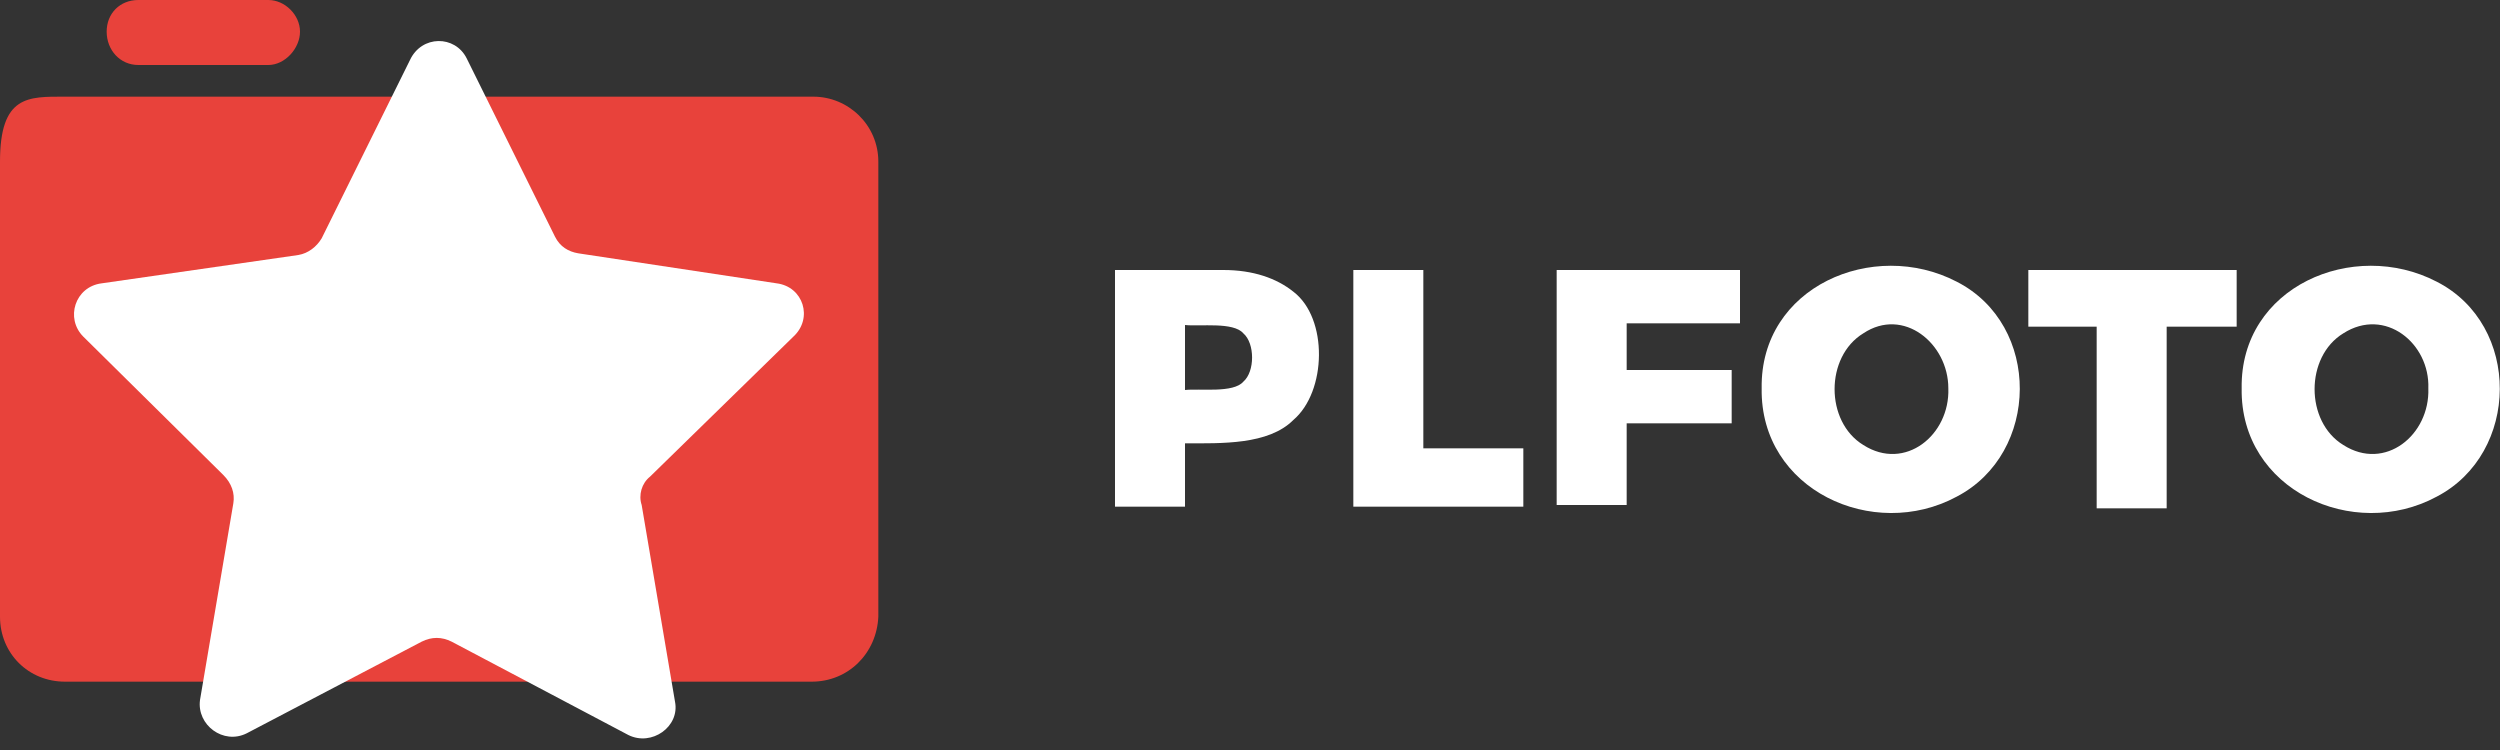 <?xml version="1.0" encoding="utf-8"?>
<!-- Generator: Adobe Illustrator 27.1.1, SVG Export Plug-In . SVG Version: 6.00 Build 0)  -->
<svg version="1.1" id="Layer_1" xmlns="http://www.w3.org/2000/svg" xmlns:xlink="http://www.w3.org/1999/xlink" x="0px" y="0px"
	 viewBox="0 0 150 45" style="enable-background:new 0 0 150 45;" xml:space="preserve">
<rect x="0" y="0" width="150" height="45" fill="#333333" stroke="none"/>
<style type="text/css">
	.st0{fill:#E8423B;}
	.st1{fill:#FFFFFF;}
</style>
<path class="st0" d="M48.7,40.9H3.9C1.7,40.9,0,39.2,0,37V9.7c0-4,1.7-3.9,3.9-3.9h44.9c2.1,0,3.9,1.7,3.9,3.9V37
	C52.6,39.2,50.9,40.9,48.7,40.9z"/>
<path class="st1" d="M28,3.5l5.3,10.7c0.3,0.6,0.8,0.9,1.4,1L46.6,17c1.6,0.2,2.2,2.1,1,3.2l-8.6,8.4c-0.5,0.4-0.7,1.1-0.5,1.7
	l2,11.8c0.3,1.5-1.4,2.7-2.8,2l-10.6-5.6c-0.6-0.3-1.2-0.3-1.8,0L14.8,44c-1.4,0.7-3-0.5-2.8-2l2-11.8c0.1-0.6-0.1-1.2-0.6-1.7
	L5,20.2c-1.1-1.1-0.5-3,1.1-3.2l11.8-1.7c0.6-0.1,1.1-0.5,1.4-1l5.3-10.7C25.3,2.1,27.3,2.1,28,3.5z"/>
<path class="st0" d="M16.1,3.9H8.3C7.2,3.9,6.4,3,6.4,1.9S7.2,0,8.3,0h7.8C17.1,0,18,0.9,18,1.9S17.1,3.9,16.1,3.9z"/>
<path class="st1" d="M77.6,17.5c2.1,1.6,2,6,0,7.7c-1.5,1.5-4.3,1.4-6.5,1.4v3.8h-4.2V16.2h6.5C75.2,16.2,76.6,16.7,77.6,17.5
	L77.6,17.5z M74.6,22.9c0.7-0.6,0.7-2.3,0-2.9c-0.6-0.7-2.6-0.4-3.5-0.5v3.9C72,23.3,74,23.6,74.6,22.9L74.6,22.9z"/>
<path class="st1" d="M81.2,16.2h4.2v10.7h6v3.5H81.2V16.2z"/>
<path class="st1" d="M93.4,16.2h11v3.2h-6.8v2.8h6.3v3.2h-6.3v4.9h-4.2V16.2z"/>
<path class="st1" d="M117.4,16.9c5.1,2.6,5,10.3,0,12.9c-5,2.7-11.8-0.4-11.7-6.5C105.6,17.2,112.4,14.3,117.4,16.9z M111.8,20
	c-2.3,1.4-2.3,5.3,0,6.7c2.5,1.6,5.2-0.6,5.1-3.4C116.9,20.6,114.2,18.4,111.8,20z"/>
<path class="st1" d="M121.7,16.2h12.5v3.4H130v10.9h-4.2V19.6h-4.1L121.7,16.2L121.7,16.2z"/>
<path class="st1" d="M146.2,16.9c5.1,2.6,5,10.3,0,12.9c-5,2.7-11.8-0.4-11.7-6.5C134.4,17.2,141.2,14.3,146.2,16.9z M140.6,20
	c-2.3,1.4-2.3,5.3,0,6.7c2.5,1.6,5.2-0.6,5.1-3.4C145.8,20.6,143.1,18.4,140.6,20z"/>
</svg>
